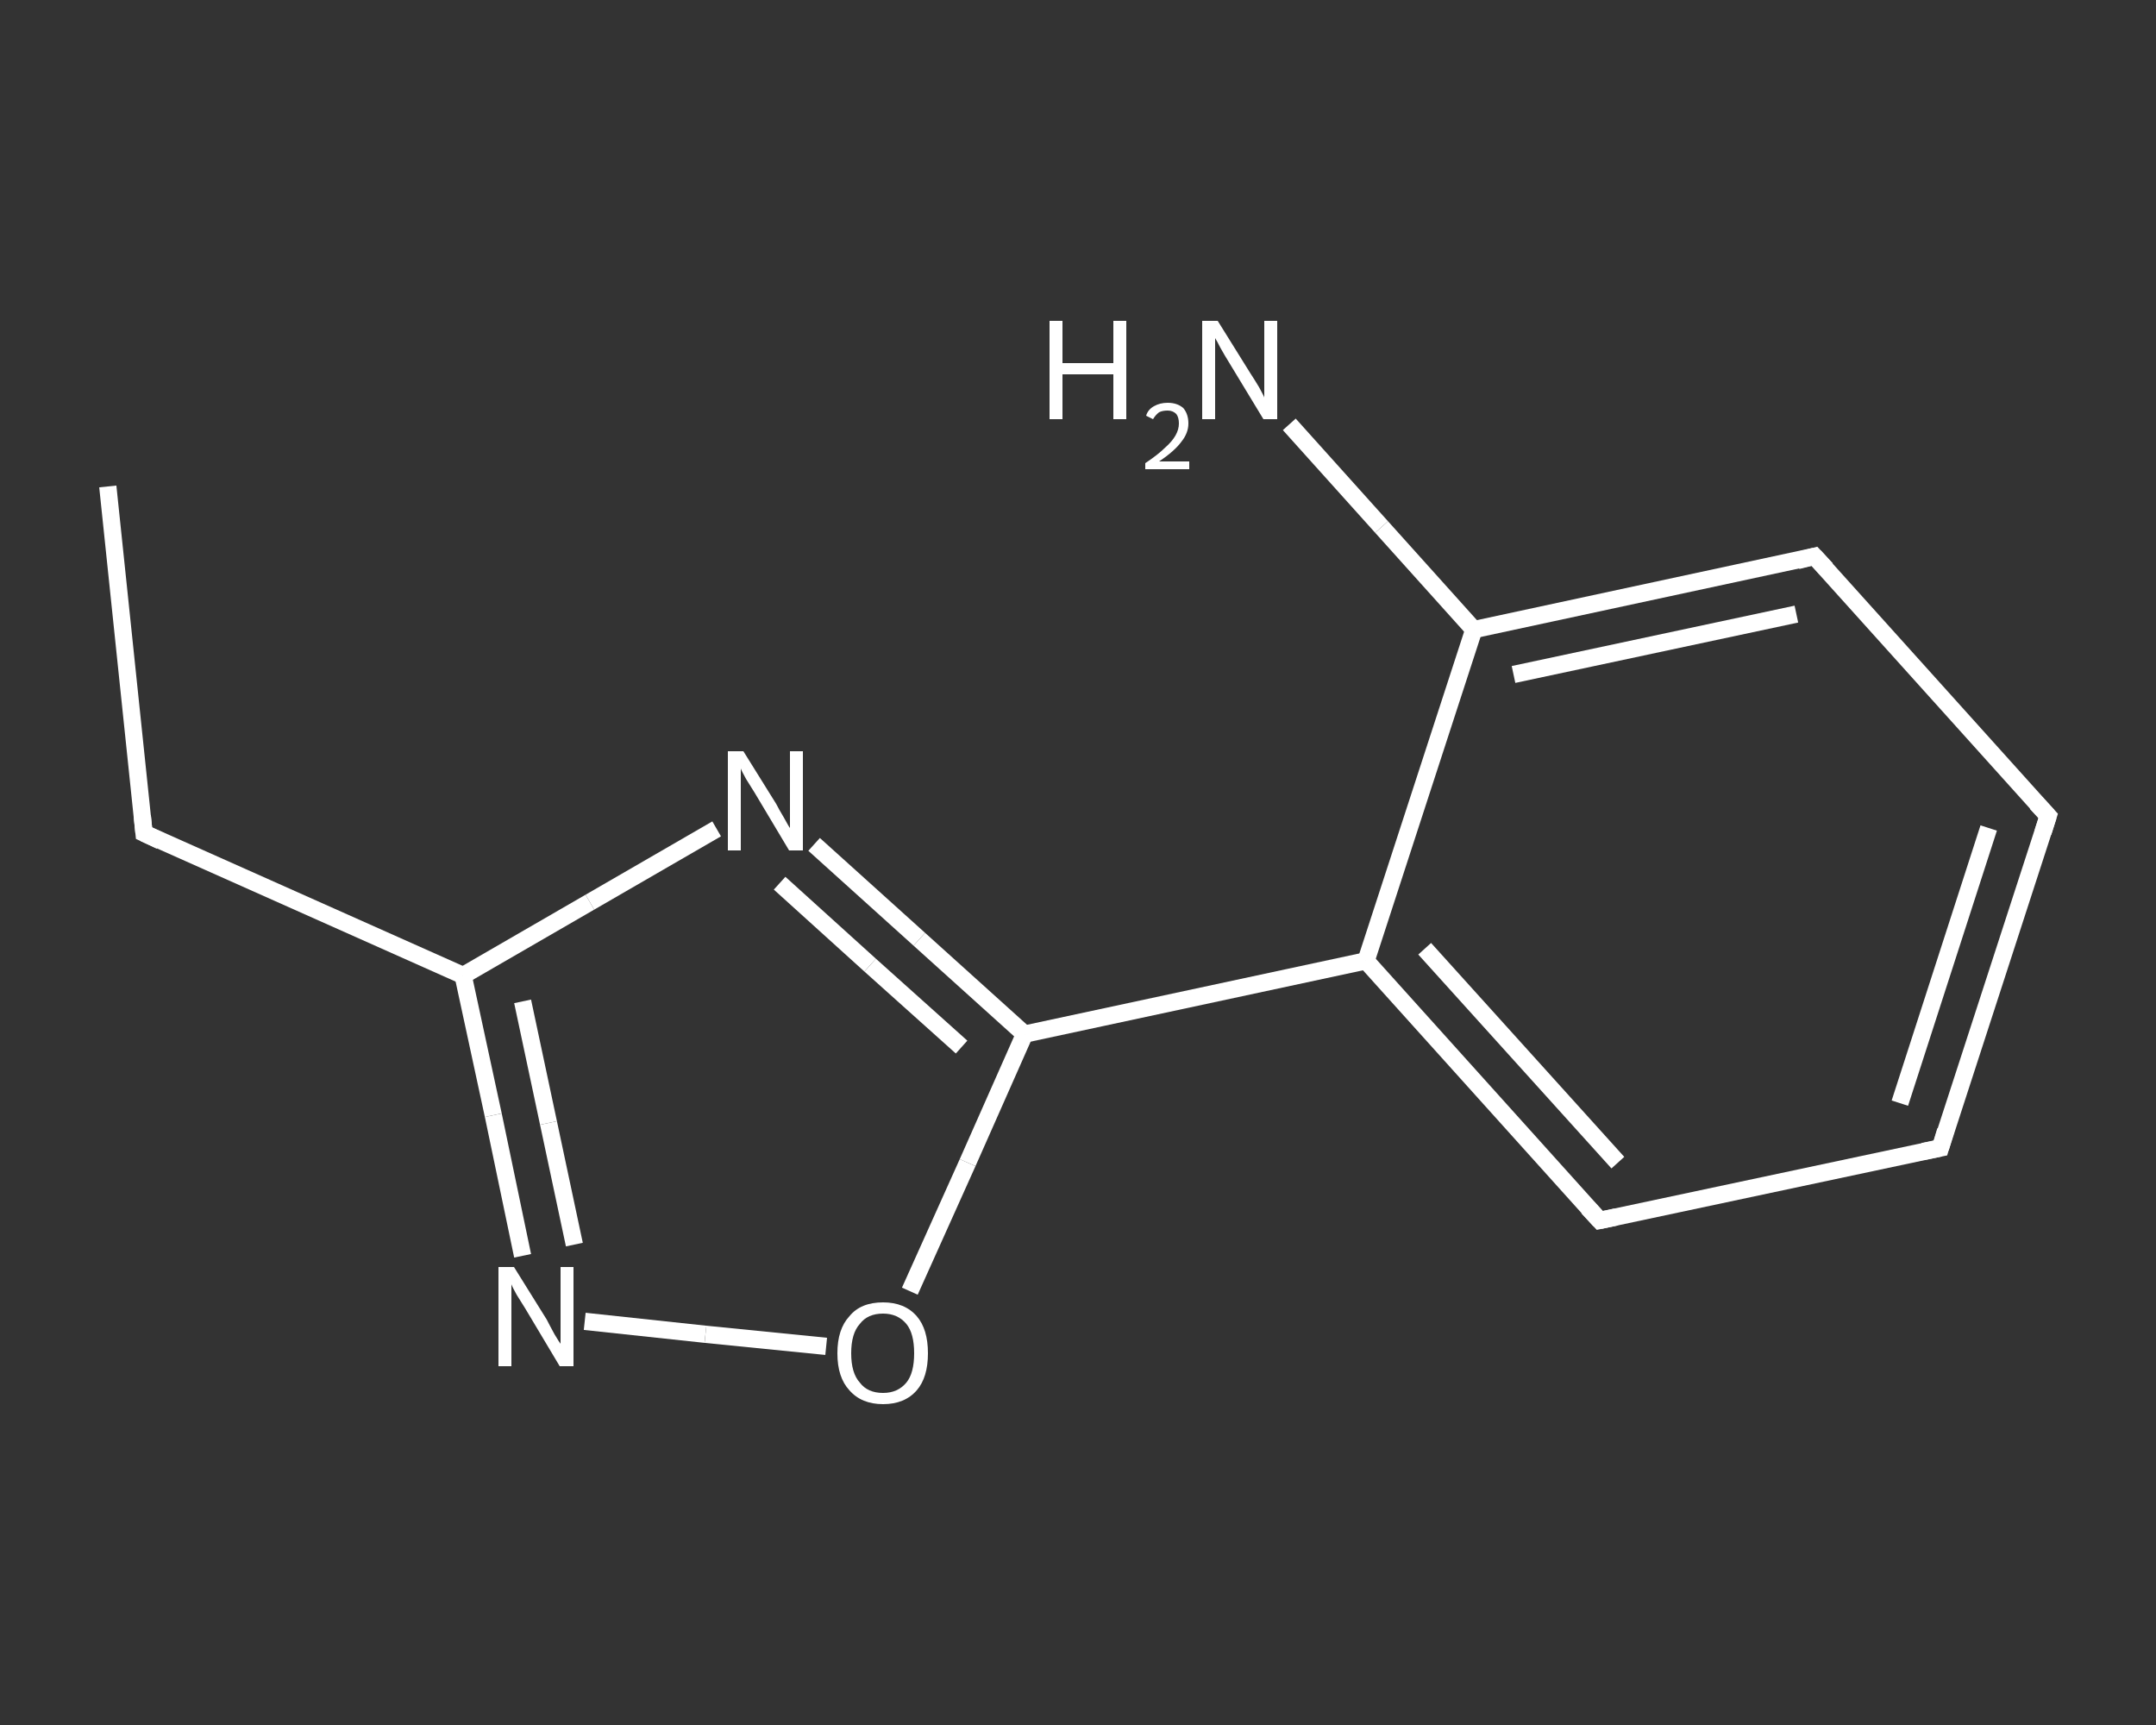 <?xml version='1.0' encoding='iso-8859-1'?>
<svg version='1.1' baseProfile='full'
              xmlns='http://www.w3.org/2000/svg'
                      xmlns:rdkit='http://www.rdkit.org/xml'
                      xmlns:xlink='http://www.w3.org/1999/xlink'
                  xml:space='preserve'
width='250px' height='200px' viewBox='0 0 250 200'>
<rect x="0" y="0" width="250" height="200" fill="#333333" stroke="none"/>
<!-- END OF HEADER -->
<rect style='opacity:1.0;fill:transparent;stroke:none' width='250.0' height='200.0' x='0.0' y='0.0'> </rect>
<path class='bond-0 atom-0 atom-1' d='M 12.5,56.4 L 16.7,96.6' style='fill:none;fill-rule:evenodd;stroke:#FFFFFF;stroke-width:2.0px;stroke-linecap:butt;stroke-linejoin:miter;stroke-opacity:1' />
<path class='bond-1 atom-1 atom-2' d='M 16.7,96.6 L 53.7,113.1' style='fill:none;fill-rule:evenodd;stroke:#FFFFFF;stroke-width:2.0px;stroke-linecap:butt;stroke-linejoin:miter;stroke-opacity:1' />
<path class='bond-2 atom-2 atom-3' d='M 53.7,113.1 L 57.2,129.3' style='fill:none;fill-rule:evenodd;stroke:#FFFFFF;stroke-width:2.0px;stroke-linecap:butt;stroke-linejoin:miter;stroke-opacity:1' />
<path class='bond-2 atom-2 atom-3' d='M 57.2,129.3 L 60.6,145.6' style='fill:none;fill-rule:evenodd;stroke:#FFFFFF;stroke-width:2.0px;stroke-linecap:butt;stroke-linejoin:miter;stroke-opacity:1' />
<path class='bond-2 atom-2 atom-3' d='M 60.6,116.1 L 63.6,130.2' style='fill:none;fill-rule:evenodd;stroke:#FFFFFF;stroke-width:2.0px;stroke-linecap:butt;stroke-linejoin:miter;stroke-opacity:1' />
<path class='bond-2 atom-2 atom-3' d='M 63.6,130.2 L 66.6,144.3' style='fill:none;fill-rule:evenodd;stroke:#FFFFFF;stroke-width:2.0px;stroke-linecap:butt;stroke-linejoin:miter;stroke-opacity:1' />
<path class='bond-3 atom-3 atom-4' d='M 67.8,153.2 L 81.8,154.7' style='fill:none;fill-rule:evenodd;stroke:#FFFFFF;stroke-width:2.0px;stroke-linecap:butt;stroke-linejoin:miter;stroke-opacity:1' />
<path class='bond-3 atom-3 atom-4' d='M 81.8,154.7 L 95.8,156.1' style='fill:none;fill-rule:evenodd;stroke:#FFFFFF;stroke-width:2.0px;stroke-linecap:butt;stroke-linejoin:miter;stroke-opacity:1' />
<path class='bond-4 atom-4 atom-5' d='M 105.5,149.7 L 112.2,134.8' style='fill:none;fill-rule:evenodd;stroke:#FFFFFF;stroke-width:2.0px;stroke-linecap:butt;stroke-linejoin:miter;stroke-opacity:1' />
<path class='bond-4 atom-4 atom-5' d='M 112.2,134.8 L 118.8,119.9' style='fill:none;fill-rule:evenodd;stroke:#FFFFFF;stroke-width:2.0px;stroke-linecap:butt;stroke-linejoin:miter;stroke-opacity:1' />
<path class='bond-5 atom-5 atom-6' d='M 118.8,119.9 L 158.4,111.4' style='fill:none;fill-rule:evenodd;stroke:#FFFFFF;stroke-width:2.0px;stroke-linecap:butt;stroke-linejoin:miter;stroke-opacity:1' />
<path class='bond-6 atom-6 atom-7' d='M 158.4,111.4 L 185.5,141.5' style='fill:none;fill-rule:evenodd;stroke:#FFFFFF;stroke-width:2.0px;stroke-linecap:butt;stroke-linejoin:miter;stroke-opacity:1' />
<path class='bond-6 atom-6 atom-7' d='M 165.2,110.0 L 187.6,134.8' style='fill:none;fill-rule:evenodd;stroke:#FFFFFF;stroke-width:2.0px;stroke-linecap:butt;stroke-linejoin:miter;stroke-opacity:1' />
<path class='bond-7 atom-7 atom-8' d='M 185.5,141.5 L 225.0,133.1' style='fill:none;fill-rule:evenodd;stroke:#FFFFFF;stroke-width:2.0px;stroke-linecap:butt;stroke-linejoin:miter;stroke-opacity:1' />
<path class='bond-8 atom-8 atom-9' d='M 225.0,133.1 L 237.5,94.6' style='fill:none;fill-rule:evenodd;stroke:#FFFFFF;stroke-width:2.0px;stroke-linecap:butt;stroke-linejoin:miter;stroke-opacity:1' />
<path class='bond-8 atom-8 atom-9' d='M 220.3,127.9 L 230.6,96.0' style='fill:none;fill-rule:evenodd;stroke:#FFFFFF;stroke-width:2.0px;stroke-linecap:butt;stroke-linejoin:miter;stroke-opacity:1' />
<path class='bond-9 atom-9 atom-10' d='M 237.5,94.6 L 210.4,64.5' style='fill:none;fill-rule:evenodd;stroke:#FFFFFF;stroke-width:2.0px;stroke-linecap:butt;stroke-linejoin:miter;stroke-opacity:1' />
<path class='bond-10 atom-10 atom-11' d='M 210.4,64.5 L 170.9,73.0' style='fill:none;fill-rule:evenodd;stroke:#FFFFFF;stroke-width:2.0px;stroke-linecap:butt;stroke-linejoin:miter;stroke-opacity:1' />
<path class='bond-10 atom-10 atom-11' d='M 208.3,71.2 L 175.5,78.2' style='fill:none;fill-rule:evenodd;stroke:#FFFFFF;stroke-width:2.0px;stroke-linecap:butt;stroke-linejoin:miter;stroke-opacity:1' />
<path class='bond-11 atom-11 atom-12' d='M 170.9,73.0 L 160.2,61.1' style='fill:none;fill-rule:evenodd;stroke:#FFFFFF;stroke-width:2.0px;stroke-linecap:butt;stroke-linejoin:miter;stroke-opacity:1' />
<path class='bond-11 atom-11 atom-12' d='M 160.2,61.1 L 149.5,49.2' style='fill:none;fill-rule:evenodd;stroke:#FFFFFF;stroke-width:2.0px;stroke-linecap:butt;stroke-linejoin:miter;stroke-opacity:1' />
<path class='bond-12 atom-5 atom-13' d='M 118.8,119.9 L 106.6,108.9' style='fill:none;fill-rule:evenodd;stroke:#FFFFFF;stroke-width:2.0px;stroke-linecap:butt;stroke-linejoin:miter;stroke-opacity:1' />
<path class='bond-12 atom-5 atom-13' d='M 106.6,108.9 L 94.4,97.9' style='fill:none;fill-rule:evenodd;stroke:#FFFFFF;stroke-width:2.0px;stroke-linecap:butt;stroke-linejoin:miter;stroke-opacity:1' />
<path class='bond-12 atom-5 atom-13' d='M 111.5,121.4 L 100.9,111.9' style='fill:none;fill-rule:evenodd;stroke:#FFFFFF;stroke-width:2.0px;stroke-linecap:butt;stroke-linejoin:miter;stroke-opacity:1' />
<path class='bond-12 atom-5 atom-13' d='M 100.9,111.9 L 90.4,102.4' style='fill:none;fill-rule:evenodd;stroke:#FFFFFF;stroke-width:2.0px;stroke-linecap:butt;stroke-linejoin:miter;stroke-opacity:1' />
<path class='bond-13 atom-13 atom-2' d='M 83.1,96.1 L 68.4,104.6' style='fill:none;fill-rule:evenodd;stroke:#FFFFFF;stroke-width:2.0px;stroke-linecap:butt;stroke-linejoin:miter;stroke-opacity:1' />
<path class='bond-13 atom-13 atom-2' d='M 68.4,104.6 L 53.7,113.1' style='fill:none;fill-rule:evenodd;stroke:#FFFFFF;stroke-width:2.0px;stroke-linecap:butt;stroke-linejoin:miter;stroke-opacity:1' />
<path class='bond-14 atom-11 atom-6' d='M 170.9,73.0 L 158.4,111.4' style='fill:none;fill-rule:evenodd;stroke:#FFFFFF;stroke-width:2.0px;stroke-linecap:butt;stroke-linejoin:miter;stroke-opacity:1' />
<path d='M 16.5,94.6 L 16.7,96.6 L 18.6,97.5' style='fill:none;stroke:#FFFFFF;stroke-width:2.0px;stroke-linecap:butt;stroke-linejoin:miter;stroke-opacity:1;' />
<path d='M 184.1,140.0 L 185.5,141.5 L 187.4,141.1' style='fill:none;stroke:#FFFFFF;stroke-width:2.0px;stroke-linecap:butt;stroke-linejoin:miter;stroke-opacity:1;' />
<path d='M 223.0,133.5 L 225.0,133.1 L 225.6,131.1' style='fill:none;stroke:#FFFFFF;stroke-width:2.0px;stroke-linecap:butt;stroke-linejoin:miter;stroke-opacity:1;' />
<path d='M 236.9,96.5 L 237.5,94.6 L 236.1,93.1' style='fill:none;stroke:#FFFFFF;stroke-width:2.0px;stroke-linecap:butt;stroke-linejoin:miter;stroke-opacity:1;' />
<path d='M 211.8,66.0 L 210.4,64.5 L 208.4,65.0' style='fill:none;stroke:#FFFFFF;stroke-width:2.0px;stroke-linecap:butt;stroke-linejoin:miter;stroke-opacity:1;' />
<path class='atom-3' d='M 59.6 146.9
L 63.4 153.0
Q 63.7 153.6, 64.3 154.7
Q 64.9 155.7, 65.0 155.8
L 65.0 146.9
L 66.5 146.9
L 66.5 158.4
L 64.9 158.4
L 60.9 151.7
Q 60.4 150.9, 59.9 150.1
Q 59.4 149.2, 59.3 148.9
L 59.3 158.4
L 57.8 158.4
L 57.8 146.9
L 59.6 146.9
' fill='#FFFFFF'/>
<path class='atom-4' d='M 97.1 156.9
Q 97.1 154.1, 98.5 152.6
Q 99.8 151.0, 102.4 151.0
Q 104.9 151.0, 106.3 152.6
Q 107.6 154.1, 107.6 156.9
Q 107.6 159.7, 106.3 161.2
Q 104.9 162.8, 102.4 162.8
Q 99.9 162.8, 98.5 161.2
Q 97.1 159.7, 97.1 156.9
M 102.4 161.5
Q 104.1 161.5, 105.1 160.3
Q 106.0 159.2, 106.0 156.9
Q 106.0 154.6, 105.1 153.5
Q 104.1 152.3, 102.4 152.3
Q 100.6 152.3, 99.7 153.5
Q 98.7 154.6, 98.7 156.9
Q 98.7 159.2, 99.7 160.3
Q 100.6 161.5, 102.4 161.5
' fill='#FFFFFF'/>
<path class='atom-12' d='M 121.7 37.2
L 123.2 37.2
L 123.2 42.1
L 129.1 42.1
L 129.1 37.2
L 130.6 37.2
L 130.6 48.6
L 129.1 48.6
L 129.1 43.4
L 123.2 43.4
L 123.2 48.6
L 121.7 48.6
L 121.7 37.2
' fill='#FFFFFF'/>
<path class='atom-12' d='M 132.9 48.2
Q 133.1 47.5, 133.8 47.1
Q 134.5 46.7, 135.4 46.7
Q 136.5 46.7, 137.2 47.3
Q 137.8 48.0, 137.8 49.1
Q 137.8 50.2, 137.0 51.2
Q 136.2 52.3, 134.4 53.5
L 137.9 53.5
L 137.9 54.4
L 132.8 54.4
L 132.8 53.7
Q 134.3 52.7, 135.1 51.9
Q 135.9 51.2, 136.3 50.5
Q 136.7 49.8, 136.7 49.1
Q 136.7 48.4, 136.4 48.0
Q 136.0 47.6, 135.4 47.6
Q 134.8 47.6, 134.4 47.8
Q 134.0 48.1, 133.7 48.6
L 132.9 48.2
' fill='#FFFFFF'/>
<path class='atom-12' d='M 141.2 37.2
L 145.0 43.3
Q 145.4 43.9, 146.0 44.9
Q 146.6 46.0, 146.6 46.1
L 146.6 37.2
L 148.1 37.2
L 148.1 48.6
L 146.5 48.6
L 142.5 42.0
Q 142.0 41.2, 141.5 40.3
Q 141.1 39.5, 140.9 39.2
L 140.9 48.6
L 139.4 48.6
L 139.4 37.2
L 141.2 37.2
' fill='#FFFFFF'/>
<path class='atom-13' d='M 86.2 87.1
L 90.0 93.2
Q 90.3 93.8, 90.9 94.8
Q 91.5 95.9, 91.6 96.0
L 91.6 87.1
L 93.1 87.1
L 93.1 98.6
L 91.5 98.6
L 87.5 91.9
Q 87.0 91.1, 86.5 90.3
Q 86.0 89.4, 85.9 89.1
L 85.9 98.6
L 84.4 98.6
L 84.4 87.1
L 86.2 87.1
' fill='#FFFFFF'/>
</svg>
